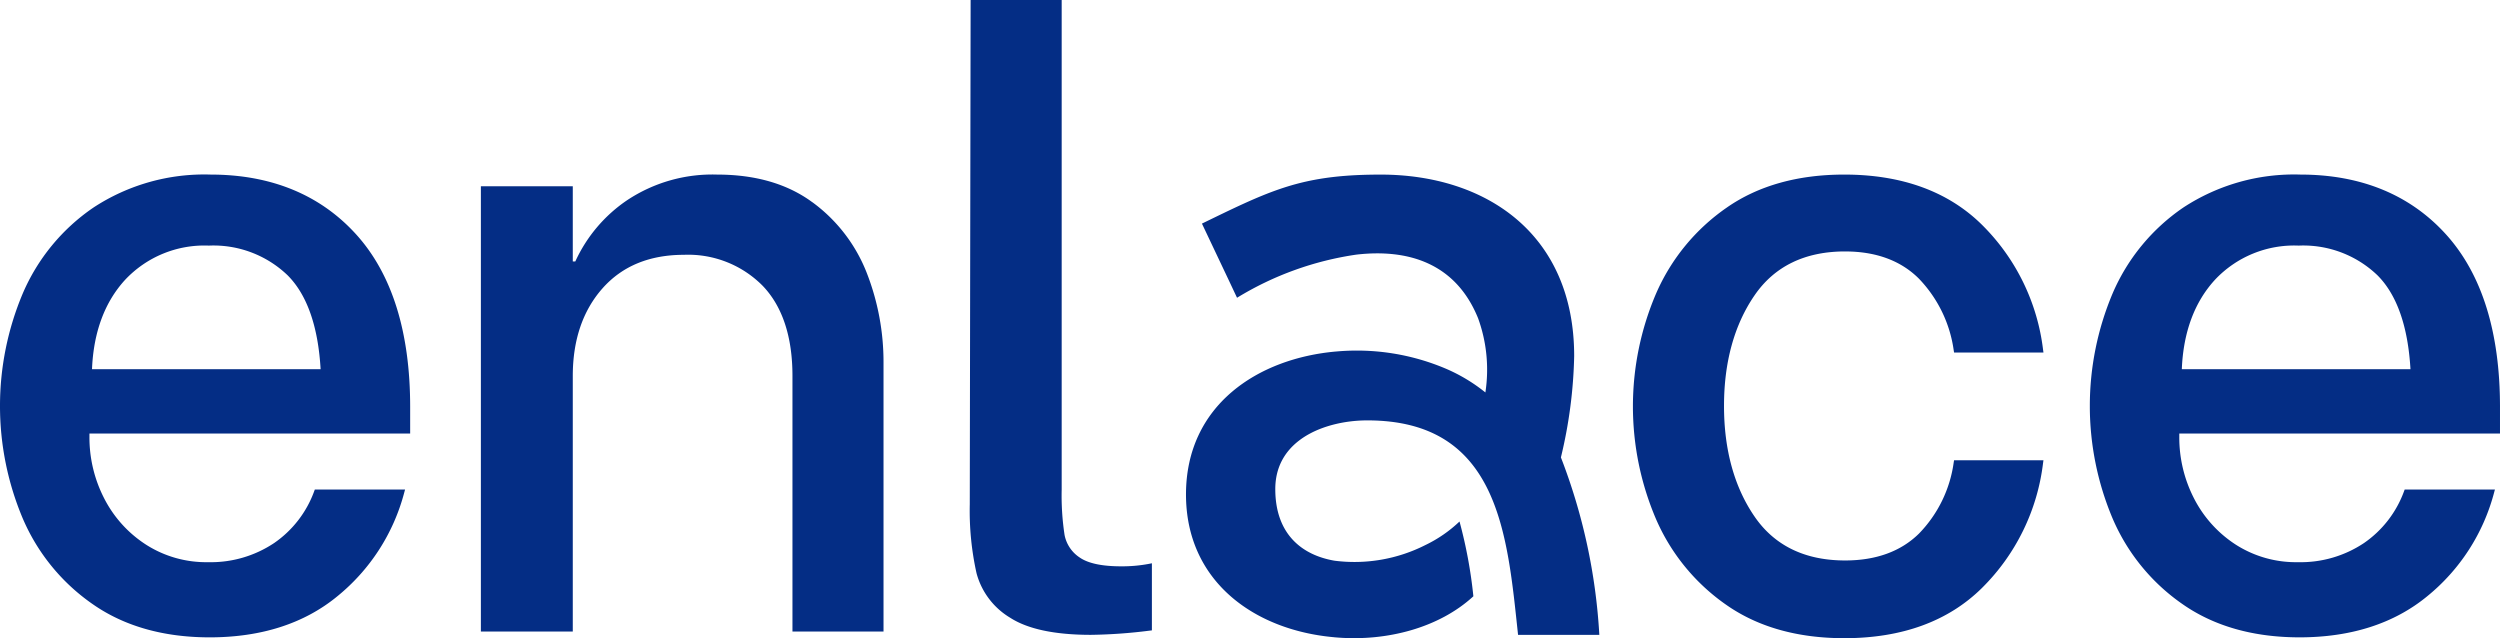 <svg id="Grupo_1121" data-name="Grupo 1121" xmlns="http://www.w3.org/2000/svg" xmlns:xlink="http://www.w3.org/1999/xlink" width="322.777" height="82.396" viewBox="0 0 322.777 82.396">
  <defs>
    <clipPath id="clip-path">
      <rect id="Retângulo_449" data-name="Retângulo 449" width="322.777" height="82.396" fill="#042d85"/>
    </clipPath>
  </defs>
  <g id="Grupo_1120" data-name="Grupo 1120" clip-path="url(#clip-path)">
    <path id="Caminho_268" data-name="Caminho 268" d="M27.18,35.629a26.076,26.076,0,0,0-15.122,4.264A25.635,25.635,0,0,0,2.939,50.978a37.368,37.368,0,0,0,0,29.053A25.793,25.793,0,0,0,12,91.115c4.065,2.83,9.134,4.264,15.068,4.264,6.663,0,12.211-1.785,16.491-5.306A25.657,25.657,0,0,0,52.188,76.7l.111-.41H40.649l-.079.211a13.862,13.862,0,0,1-5.165,6.694,14.727,14.727,0,0,1-8.551,2.478A14.4,14.4,0,0,1,18.837,83.4a15.475,15.475,0,0,1-5.389-5.969,17.189,17.189,0,0,1-1.9-7.939v-.431H52.956V65.612c0-9.672-2.351-17.166-6.987-22.274S35,35.629,27.18,35.629m-15.3,25.127c.194-4.772,1.63-8.651,4.27-11.534A14.024,14.024,0,0,1,26.964,44.8,13.817,13.817,0,0,1,37.14,48.64c2.5,2.506,3.934,6.582,4.254,12.116Z" transform="translate(0 -13.09)" fill="#042d85"/>
    <path id="Caminho_269" data-name="Caminho 269" d="M140.938,39.2c-3.208-2.367-7.337-3.569-12.272-3.569a19.885,19.885,0,0,0-11.618,3.294,19.145,19.145,0,0,0-6.713,7.923h-.326V37.139H98.143V94.624h11.866v-33c0-4.64,1.3-8.45,3.854-11.324s6.077-4.311,10.489-4.311a13.519,13.519,0,0,1,10.174,4c2.551,2.658,3.846,6.573,3.846,11.638v33h11.757V60a31.661,31.661,0,0,0-2.179-11.713,20.574,20.574,0,0,0-7.01-9.092" transform="translate(-36.057 -13.09)" fill="#042d85"/>
    <path id="Caminho_270" data-name="Caminho 270" d="M217.448,73.118c-2.443,0-4.231-.38-5.316-1.128a4.509,4.509,0,0,1-1.969-2.923,33.756,33.756,0,0,1-.371-5.869V0H198.035l-.11,65.139a37.155,37.155,0,0,0,.873,8.87,9.574,9.574,0,0,0,4.344,5.748c2.267,1.465,5.774,2.208,10.421,2.208a66.163,66.163,0,0,0,7.589-.543l.287-.034V72.724l-.388.078a18.6,18.6,0,0,1-3.6.316" transform="translate(-72.717)" fill="#042d85"/>
    <path id="Caminho_271" data-name="Caminho 271" d="M360.668,45.555c3.99,0,7.2,1.183,9.531,3.516a16.642,16.642,0,0,1,4.492,9.261l.045.271h11.54l-.051-.369a27.275,27.275,0,0,0-7.859-16.093c-4.357-4.32-10.348-6.511-17.806-6.511-6.012,0-11.117,1.435-15.177,4.266a26.14,26.14,0,0,0-9.116,11.081,37,37,0,0,0,0,29.164,26.136,26.136,0,0,0,9.116,11.082c4.063,2.83,9.17,4.264,15.177,4.264,7.46,0,13.451-2.191,17.805-6.511a27.268,27.268,0,0,0,7.859-16.093l.051-.369h-11.54l-.045.272a16.342,16.342,0,0,1-4.49,9.2c-2.337,2.3-5.544,3.466-9.533,3.466-5.184,0-9.121-1.912-11.7-5.683-2.611-3.809-3.934-8.609-3.934-14.268s1.323-10.459,3.934-14.267c2.582-3.77,6.519-5.681,11.7-5.681" transform="translate(-122.444 -13.09)" fill="#042d85"/>
    <path id="Caminho_272" data-name="Caminho 272" d="M479.48,69.063V65.612c0-9.671-2.35-17.165-6.985-22.274s-10.968-7.709-18.791-7.709a26.074,26.074,0,0,0-15.121,4.264,25.642,25.642,0,0,0-9.12,11.084,37.369,37.369,0,0,0,0,29.053,25.789,25.789,0,0,0,9.064,11.084c4.065,2.83,9.135,4.264,15.07,4.264,6.66,0,12.208-1.785,16.489-5.306A25.657,25.657,0,0,0,478.716,76.7l.111-.41H467.176l-.079.211a13.881,13.881,0,0,1-5.165,6.694,14.727,14.727,0,0,1-8.55,2.478,14.408,14.408,0,0,1-8.02-2.267,15.476,15.476,0,0,1-5.388-5.969,17.188,17.188,0,0,1-1.9-7.939v-.431ZM438.4,60.756c.194-4.772,1.63-8.651,4.271-11.534A14.022,14.022,0,0,1,453.489,44.8a13.825,13.825,0,0,1,10.178,3.841c2.5,2.505,3.932,6.58,4.255,12.116Z" transform="translate(-156.704 -13.09)" fill="#042d85"/>
    <path id="Caminho_273" data-name="Caminho 273" d="M295.408,95.061H284.925c-1.391-12.963-2.45-27.692-19.448-27.692a17.948,17.948,0,0,0-2.337.15c-4.645.609-9.559,3.1-9.559,8.717,0,5.734,3.345,8.514,7.658,9.251a20.264,20.264,0,0,0,11.746-2.036,17.151,17.151,0,0,0,4.381-3.028,59.869,59.869,0,0,1,1.789,9.656c-4.457,4.1-11.182,5.817-17.524,5.328-.165-.015-.338-.022-.5-.045-10.3-.932-19.08-7.236-19.08-18.426,0-11.542,9.288-17.584,19.411-18.464h.022a29.424,29.424,0,0,1,14.18,2.247,21.868,21.868,0,0,1,5.042,3.043,19.474,19.474,0,0,0-.939-9.574c-2.923-7.222-9.175-8.98-15.721-8.221a40.7,40.7,0,0,0-15.405,5.569l-1.044-2.217-3.487-7.357c8-3.893,12-5.877,19.989-6.26.97-.046,1.991-.068,3.1-.068,13.429,0,24.971,7.522,24.971,23.43a60.662,60.662,0,0,1-1.713,13.083,75.071,75.071,0,0,1,4.96,22.912" transform="translate(-88.927 -13.092)" fill="#042d85"/>
  </g>
</svg>
